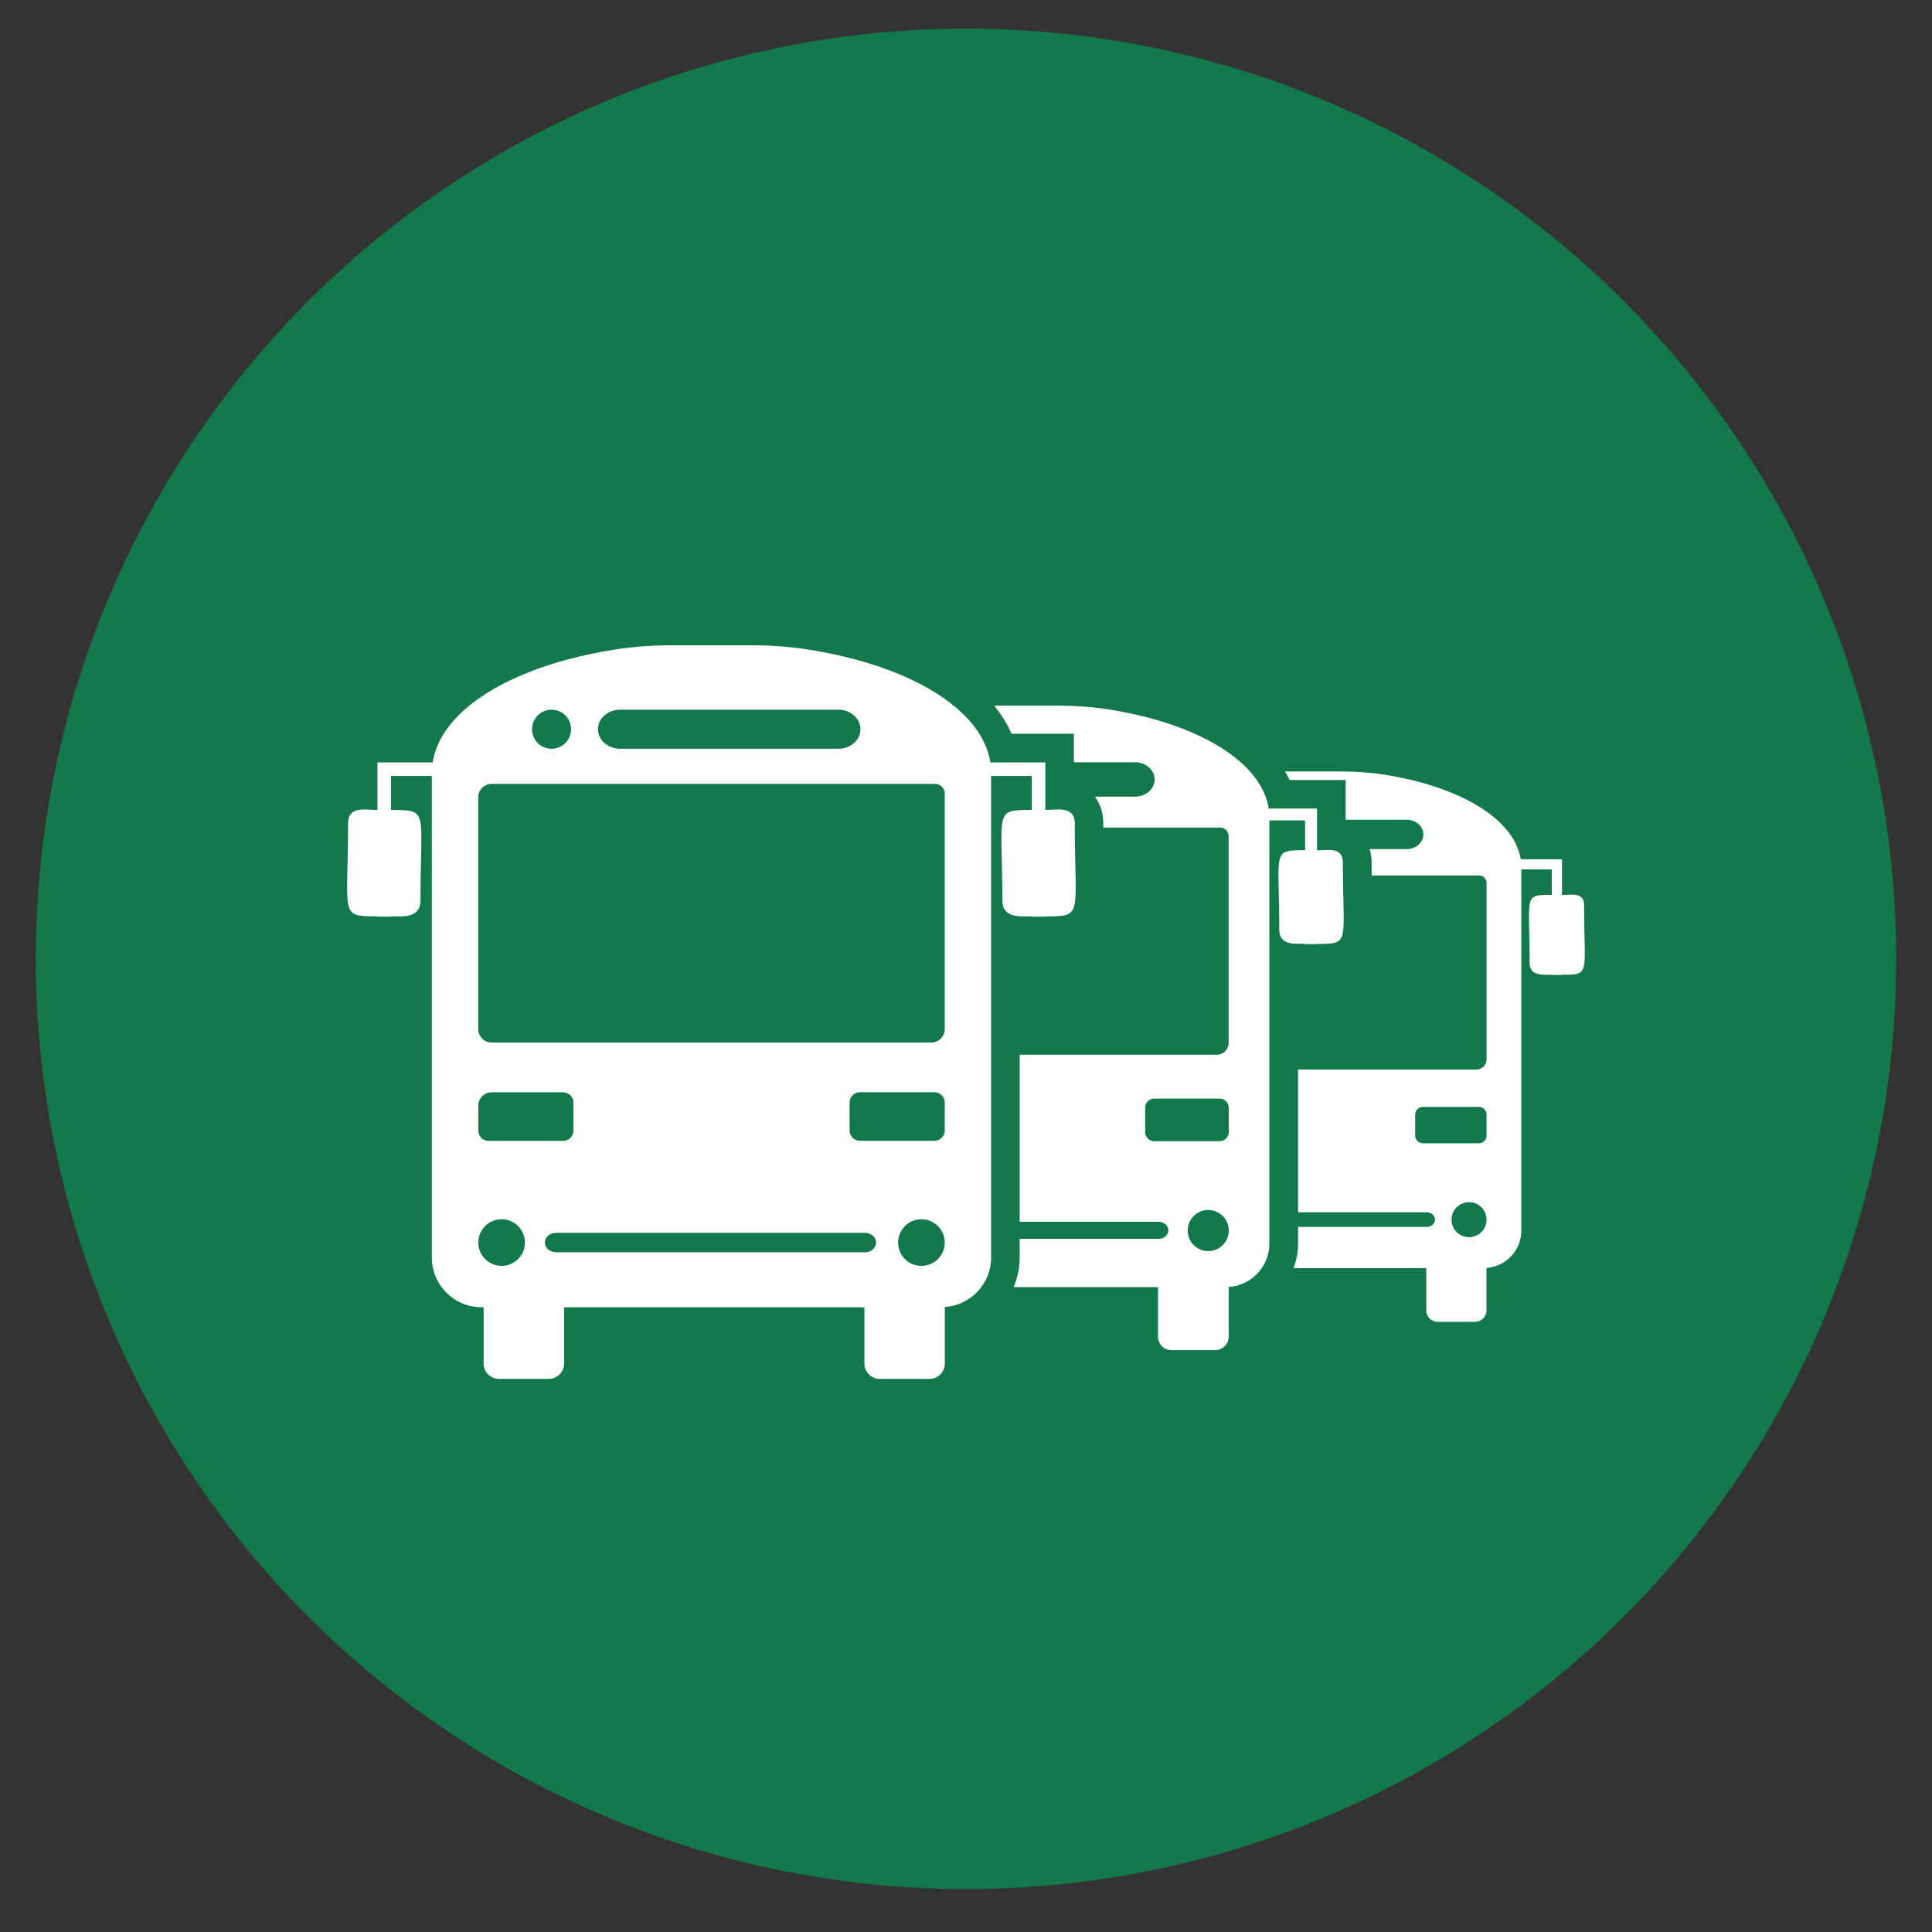<?xml version="1.0" encoding="UTF-8"?>
<svg xmlns="http://www.w3.org/2000/svg" viewBox="0 0 270 270">
  <rect x="0" y="0" width="270" height="270" fill="#333333" stroke="none"/>
  <defs>
    <style>
      .cls-1 {
        fill: #13784b;
      }

      .cls-1, .cls-2 {
        stroke-width: 0px;
      }

      .cls-2 {
        fill: #fff;
      }
    </style>
  </defs>
  <g id="Pine_Green_Circles" data-name="Pine Green Circles">
    <circle class="cls-1" cx="135" cy="134" r="130"/>
  </g>
  <g id="White_Icons" data-name="White Icons">
    <g>
      <path class="cls-2" d="m221.38,126.5c0-1.9-1.9-1.42-3.09-1.42v-4.99h-5.77c-.32-2.07-1.56-4.01-3.56-5.73-3.34-2.85-8.78-5.05-15.56-6.11-2-.31-4.03-.44-6.05-.44h-7.77c.23.4.46.8.65,1.2h7.83v5.55h8.52c1.29,0,2.33.92,2.33,2.05s-1.04,2.05-2.33,2.05h-5.17c.16.54.27,1.14.27,1.85,0,.66,0,1.26.01,1.84h15.04c.56,0,1.02.46,1.02,1.02v24.69c0,.78-.64,1.41-1.41,1.41h-24.93v19.95h17.98c.64,0,1.16.46,1.16,1.02s-.52,1.02-1.16,1.02h-17.98v2.34c0,1.2-.24,2.35-.63,3.42h18.54v5.91c0,.89.72,1.6,1.6,1.6h5.22c.89,0,1.6-.72,1.6-1.6v-5.93c2.71-.19,4.86-2.44,4.86-5.2v-50.5h4.26v3.56c-4.04,0-3.09,0-3.09,9.5,0,1.9,1.9,1.66,3.09,1.66v.03h1.43v-.03c4.04,0,3.09,0,3.09-9.73Zm-16.08,46.4c-1.35,0-2.45-1.1-2.45-2.45s1.1-2.45,2.45-2.45,2.45,1.1,2.45,2.45-1.1,2.45-2.45,2.45Zm2.45-14.2c0,.6-.48,1.08-1.08,1.08h-7.82c-.6,0-1.08-.48-1.08-1.08v-2.93c0-.6.48-1.08,1.08-1.08h7.82c.6,0,1.08.48,1.08,1.08v2.93Z"/>
      <path class="cls-2" d="m182.39,131.91v.04h1.67v-.04c4.73,0,3.61,0,3.61-11.4,0-2.22-2.23-1.67-3.61-1.67v-5.84h-6.76c-.37-2.42-1.82-4.7-4.17-6.7-3.91-3.34-10.28-5.91-18.21-7.16-2.34-.37-4.72-.52-7.09-.52h-8.89c1.02,1.25,1.83,2.56,2.42,3.92h8.72v3.99h8.55c1.51,0,2.73,1.08,2.73,2.4s-1.22,2.4-2.73,2.4h-5.64c.63.81,1.2,2.02,1.2,3.74,0,.2,0,.38,0,.58h16.32c.66,0,1.19.54,1.19,1.19v28.91c0,.91-.74,1.65-1.65,1.65h-27.55v23.35h19.42c.75,0,1.36.53,1.36,1.19s-.61,1.19-1.36,1.19h-19.42v2.58c0,1.47-.3,2.88-.84,4.17h20.17v6.92c0,1.04.84,1.88,1.88,1.88h6.12c1.04,0,1.88-.84,1.88-1.88v-6.94c3.18-.22,5.69-2.85,5.69-6.08v-59.13h4.99v4.17c-4.73,0-3.61,0-3.61,11.12,0,2.23,2.23,1.95,3.61,1.95Zm-13.54,42.93c-1.58,0-2.87-1.28-2.87-2.87s1.28-2.87,2.87-2.87,2.87,1.28,2.87,2.87-1.28,2.87-2.87,2.87Zm2.87-16.62c0,.7-.57,1.26-1.26,1.26h-9.16c-.7,0-1.26-.57-1.26-1.26v-3.43c0-.7.57-1.26,1.26-1.26h9.16c.7,0,1.26.57,1.26,1.26v3.43Z"/>
      <path class="cls-2" d="m144.19,128.06v.04h1.9v-.04c5.38,0,4.11,0,4.11-12.97,0-2.53-2.53-1.9-4.11-1.9v-6.64h-7.69c-.42-2.76-2.08-5.35-4.75-7.63-4.45-3.8-11.7-6.73-20.73-8.15-2.67-.42-5.37-.59-8.07-.59h-10.83c-2.7,0-5.4.17-8.07.59-9.03,1.42-16.28,4.35-20.73,8.15-2.67,2.28-4.32,4.87-4.75,7.63h-7.72v6.64c-1.58,0-4.11-.63-4.11,1.9,0,12.97-1.27,12.97,4.11,12.97v.04h1.9v-.04c1.58,0,4.11.32,4.11-2.22,0-12.65,1.27-12.65-4.11-12.65v-4.75h5.7v67.3c0,3.84,3.11,6.95,6.95,6.95h.29v7.87c0,1.18.96,2.14,2.14,2.14h6.96c1.18,0,2.14-.96,2.14-2.14v-7.87h41.97v7.87c0,1.18.96,2.14,2.14,2.14h6.96c1.18,0,2.14-.96,2.14-2.14v-7.9c3.61-.25,6.47-3.25,6.47-6.92v-67.3h5.68v4.75c-5.38,0-4.11,0-4.11,12.65,0,2.53,2.53,2.22,4.11,2.22Zm-57.53-28.88h30.49c1.71,0,3.1,1.22,3.1,2.73s-1.39,2.73-3.1,2.73h-30.49c-1.71,0-3.1-1.22-3.1-2.73s1.39-2.73,3.1-2.73Zm-9.58,0c1.51,0,2.73,1.22,2.73,2.73s-1.22,2.73-2.73,2.73-2.73-1.22-2.73-2.73,1.22-2.73,2.73-2.73Zm-10.24,55.35c0-1.04.84-1.88,1.89-1.88h9.97c.79,0,1.44.64,1.44,1.44v3.91c0,.79-.64,1.44-1.44,1.44h-10.42c-.79,0-1.44-.64-1.44-1.44v-3.46Zm3.26,22.38c-1.8,0-3.26-1.46-3.26-3.26s1.46-3.26,3.26-3.26,3.26,1.46,3.26,3.26-1.46,3.26-3.26,3.26Zm50.79-1.9h-43.2c-.85,0-1.54-.61-1.54-1.36s.69-1.36,1.54-1.36h43.2c.85,0,1.54.61,1.54,1.36s-.69,1.36-1.54,1.36Zm7.88,1.9c-1.8,0-3.26-1.46-3.26-3.26s1.46-3.26,3.26-3.26,3.26,1.46,3.26,3.26-1.46,3.26-3.26,3.26Zm3.26-18.92c0,.79-.64,1.44-1.44,1.44h-10.42c-.79,0-1.44-.64-1.44-1.44v-3.91c0-.79.64-1.44,1.44-1.44h10.42c.79,0,1.44.64,1.44,1.44v3.91Zm0-14.17c0,1.04-.85,1.88-1.88,1.88h-61.43c-1.04,0-1.89-.85-1.89-1.89v-32.37c0-1.04.85-1.89,1.89-1.89h61.95c.75,0,1.36.61,1.36,1.36v32.9Z"/>
    </g>
  </g>
</svg>